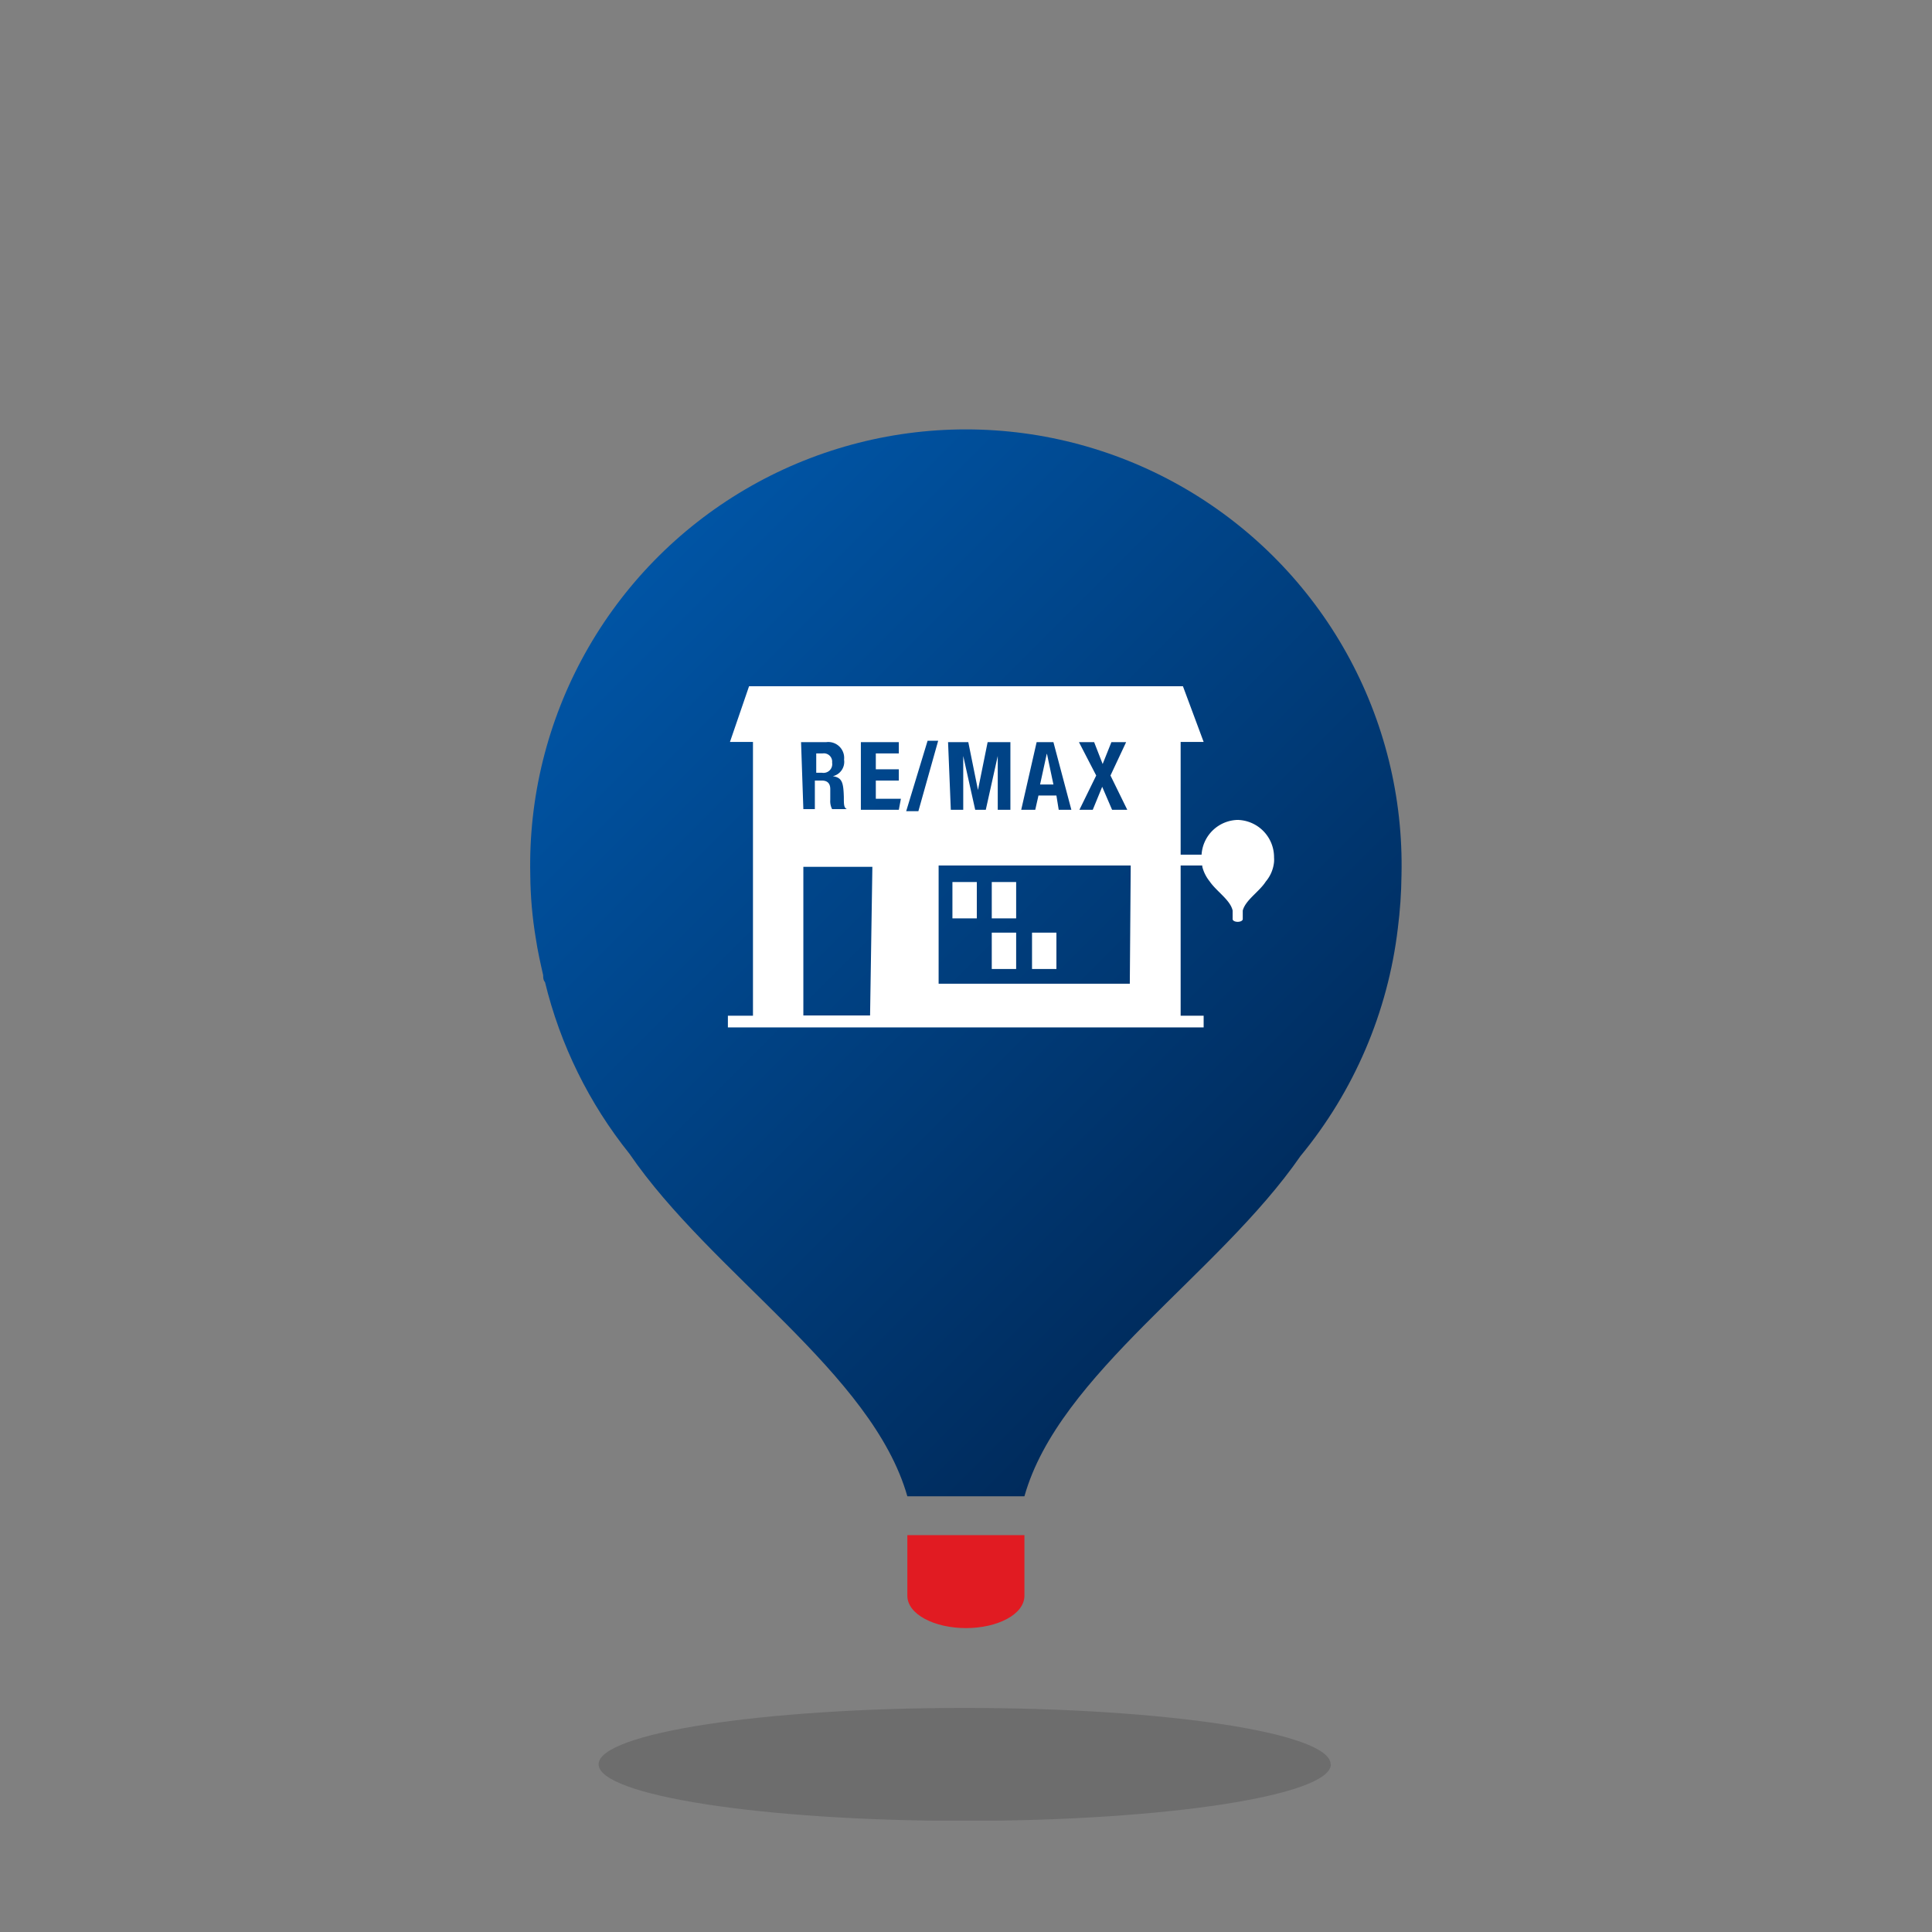 <svg xmlns="http://www.w3.org/2000/svg" xmlns:xlink="http://www.w3.org/1999/xlink" viewBox="0 0 83.98 83.98"><rect x="0" y="0" width="83.98" height="83.98" fill="#808080" stroke="none"/><defs><style>.cls-1{fill:none;}.cls-2{isolation:isolate;}.cls-3{clip-path:url(#clip-path);}.cls-4{clip-path:url(#clip-path-2);}.cls-5{fill:url(#Nepojmenovaný_přechod);}.cls-6{fill:#e11b22;}.cls-7{fill:#fff;}.cls-8{opacity:0.2;mix-blend-mode:multiply;}.cls-9{clip-path:url(#clip-path-4);}.cls-10{fill:#232224;}</style><clipPath id="clip-path" transform="translate(6.92 14.15)"><rect class="cls-1" width="70.87" height="70.87"></rect></clipPath><clipPath id="clip-path-2" transform="translate(6.92 14.15)"><path class="cls-1" d="M16.13,23.89a17.58,17.58,0,0,0,.24,2.75c.08.54.2,1.07.32,1.6,0,.11,0,.21.08.3A19.15,19.15,0,0,0,20.44,36C24,41.2,31,45.54,32.52,50.89h5.09c1.49-5.31,8.44-9.64,12-14.79a19.08,19.08,0,0,0,4.23-9.89h0A19.93,19.93,0,0,0,54,23.89a18.94,18.94,0,1,0-37.87,0"></path></clipPath><linearGradient id="Nepojmenovan&#xFD;_p&#x159;echod" y1="70.82" x2="1" y2="70.82" gradientTransform="matrix(0, 39.91, 39.91, 0, -2791.5, 6.02)" gradientUnits="userSpaceOnUse"><stop offset="0" stop-color="#0054a4"></stop><stop offset="1" stop-color="#002b5c"></stop></linearGradient><clipPath id="clip-path-4" transform="translate(6.92 14.15)"><rect class="cls-1" x="19.1" y="60.09" width="31.83" height="4.9"></rect></clipPath></defs><g class="cls-2"><g id="Vrstva_2" data-name="Vrstva 2"><g id="Vrstva_1-2" data-name="Vrstva 1"><g class="cls-3"><g class="cls-4"><rect class="cls-5" x="5.37" y="-1.86" width="59.38" height="59.38" transform="translate(-2.49 47.1) rotate(-45)"></rect></g><g class="cls-3"><path class="cls-6" d="M37.61,55.21V52.58H32.52v2.63c0,.82,1.19,1.41,2.55,1.41s2.54-.59,2.54-1.41" transform="translate(6.92 14.15)"></path><rect class="cls-7" x="41.4" y="38.34" width="1.06" height="1.58"></rect><rect class="cls-7" x="43.11" y="38.34" width="1.06" height="1.58"></rect><rect class="cls-7" x="43.11" y="40.54" width="1.06" height="1.58"></rect><rect class="cls-7" x="44.86" y="40.54" width="1.06" height="1.58"></rect><path class="cls-7" d="M46.92,21.49A1.61,1.61,0,0,0,45.31,23H44.4V18.1h1l-.9-2.42H25.64l-.83,2.42h1V30H24.72v.51H45.4V30h-1V23.47h.94v.05a1.68,1.68,0,0,0,.32.64c.3.44.9.81,1,1.27v.37c0,.07.1.12.22.12s.22-.05.22-.12v-.37c.12-.46.72-.82,1-1.26a1.55,1.55,0,0,0,.36-.85h0a1.34,1.34,0,0,0,0-.2,1.62,1.62,0,0,0-1.61-1.63m-6.87-3.38h.66l.37.95.38-.95h.64l-.68,1.45.73,1.49h-.66l-.43-1-.41,1H40l.73-1.49Zm-1.84,0h.73l.78,2.94H39.1L39,20.43h-.78l-.14.62h-.61Zm-3.85,0h.88l.42,2.08h0l.42-2.08H37v2.94h-.55V18.71h0l-.52,2.34h-.46l-.52-2.34h0v2.34h-.54Zm-6.39,0h1.09a.69.69,0,0,1,.78.76.64.64,0,0,1-.49.72h0c.41.06.46.28.48.9,0,.32,0,.47.13.53v0h-.64a.75.75,0,0,1-.08-.4v-.47c0-.23-.11-.37-.36-.37h-.31v1.24H28Zm3,11.88H28V23.53h3Zm1.25-8.94H30.5V18.11h1.65v.49h-1v.69h1v.49h-1v.79h1.09Zm.32.06.93-3.06h.46L33,21.11Zm9.72,7.5H33.88V23.47h8.35Z" transform="translate(6.92 14.15)"></path><polygon class="cls-7" points="45.51 32.77 45.5 32.77 45.21 34.1 45.79 34.1 45.51 32.77"></polygon><path class="cls-7" d="M29.25,19a.36.36,0,0,0-.41-.4h-.28v.84h.25a.38.38,0,0,0,.44-.44" transform="translate(6.92 14.15)"></path><g class="cls-8"><g class="cls-9"><path class="cls-10" d="M50.93,62.54C50.93,63.89,43.8,65,35,65S19.1,63.89,19.1,62.54,26.22,60.09,35,60.09s15.92,1.09,15.92,2.45" transform="translate(6.92 14.15)"></path></g></g></g></g></g></g></g></svg>